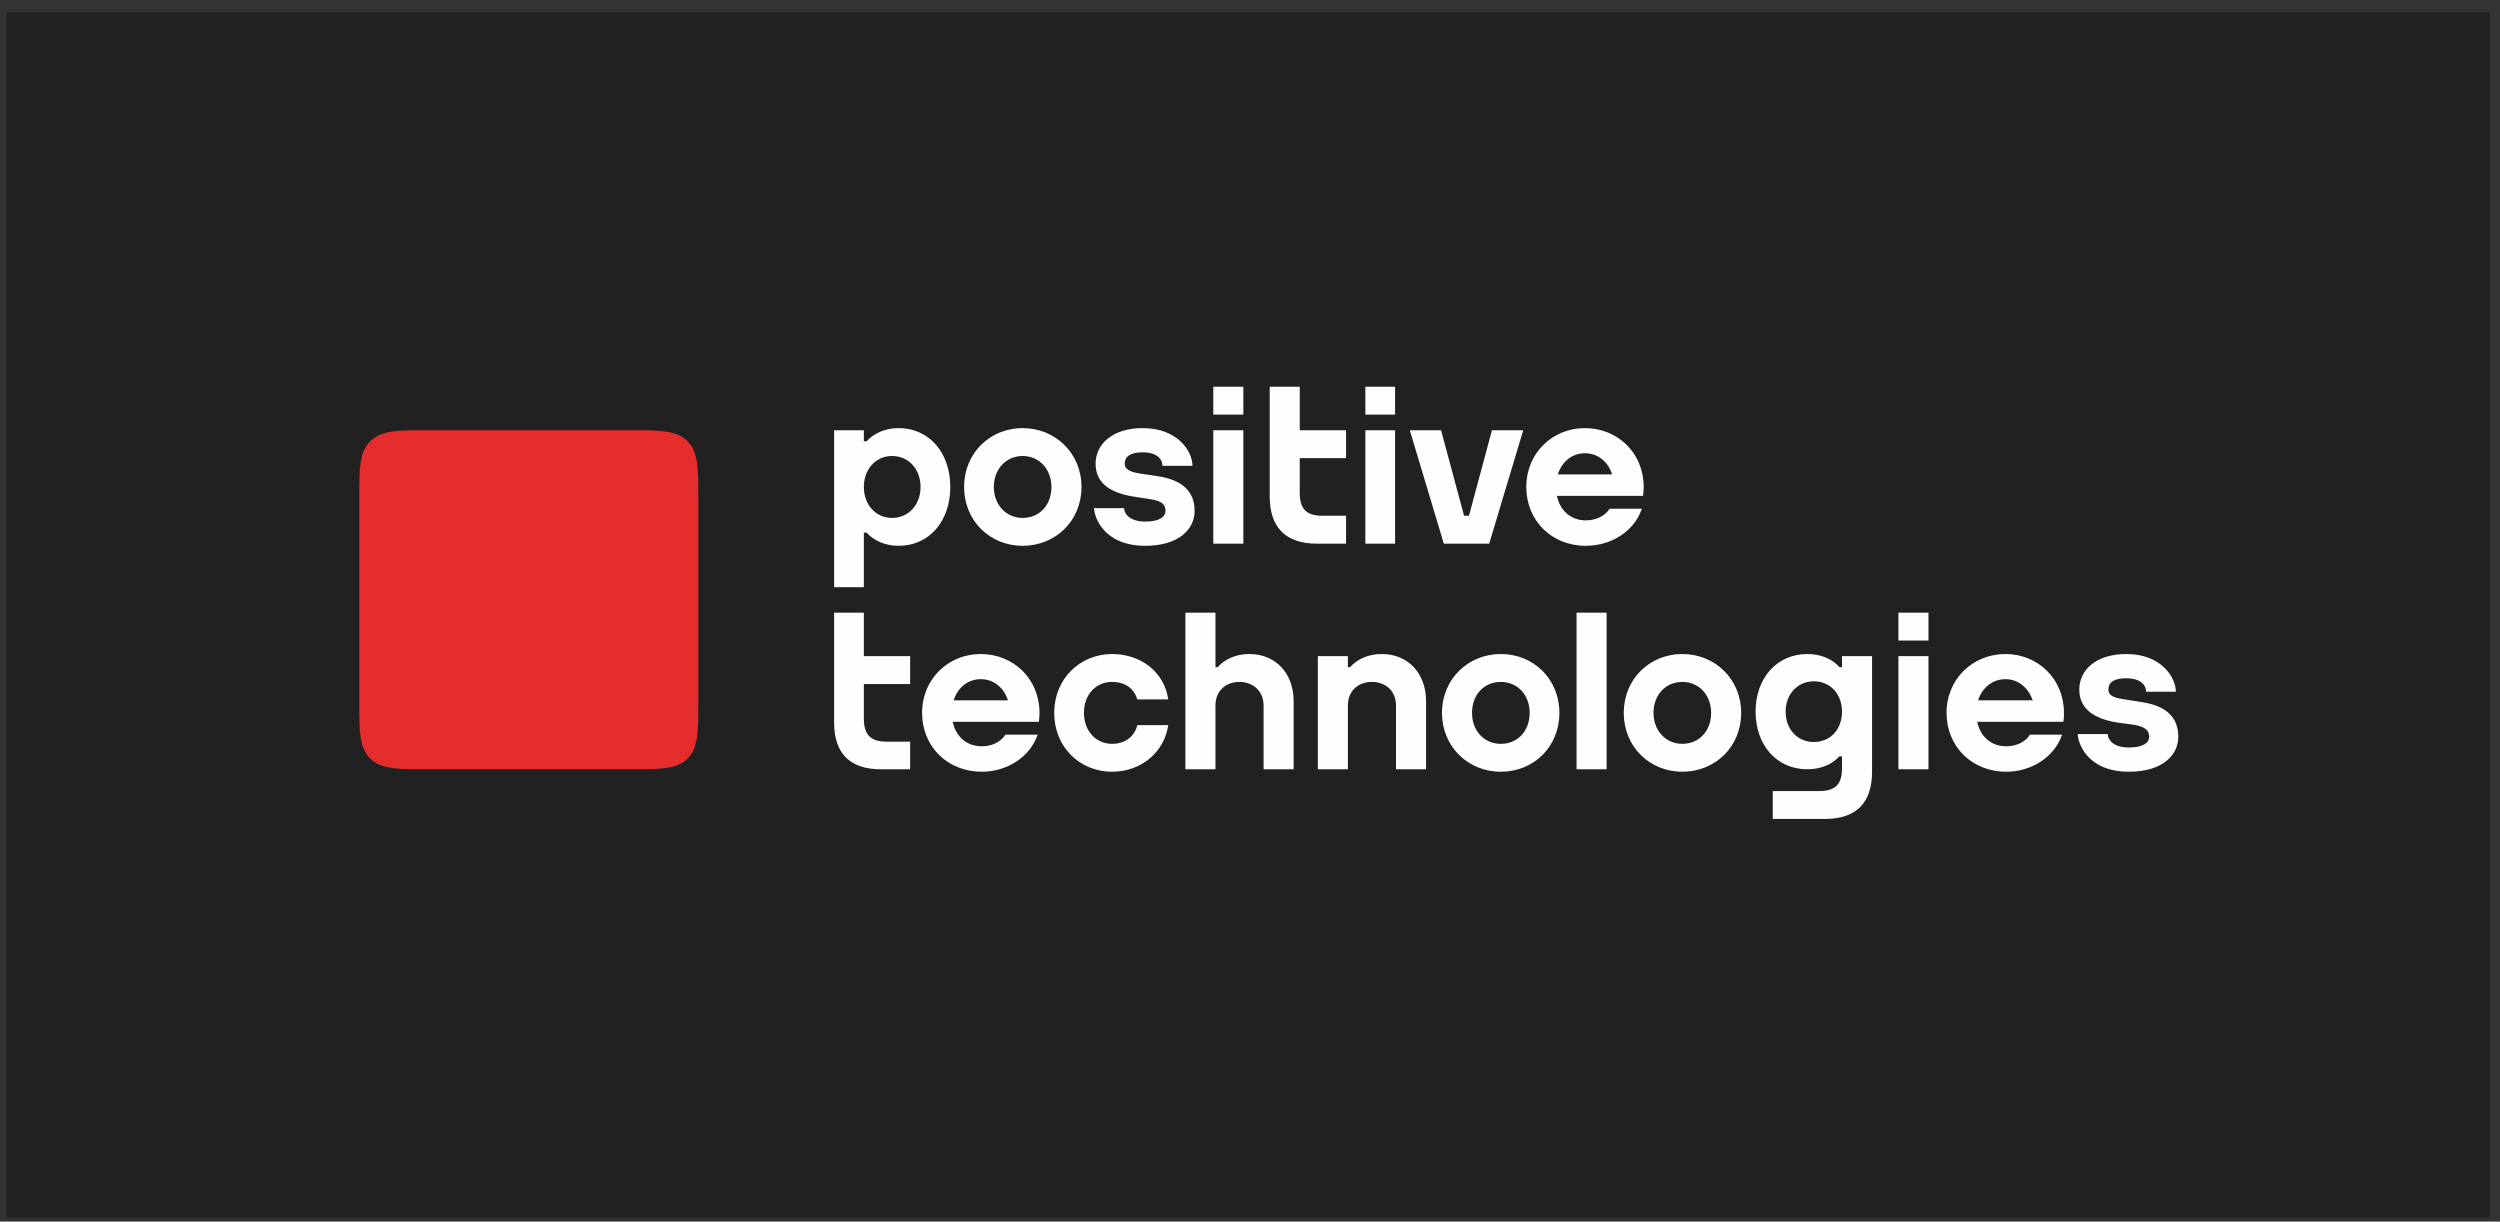 <?xml version="1.0" encoding="UTF-8"?> <svg xmlns="http://www.w3.org/2000/svg" width="176" height="86" viewBox="0 0 176 86" fill="none"><rect x="0" y="0" width="176" height="86" fill="#333333" stroke="none"/> <rect x="0.477" y="0.893" width="174.776" height="84.816" fill="#2B2A29"></rect> <rect x="0.477" y="0.893" width="174.776" height="84.816" fill="#2B2A29"></rect> <rect x="0.477" y="0.893" width="174.776" height="84.816" fill="#222121"></rect> <rect x="0.477" y="0.893" width="174.776" height="84.816" fill="#2B2A29"></rect> <rect x="0.477" y="0.893" width="174.776" height="84.816" fill="#2B2A29"></rect> <rect x="0.477" y="0.893" width="174.776" height="84.816" fill="#222121"></rect> <path d="M25.293 49.388C25.293 51.482 25.293 52.647 26.07 53.402C26.825 54.158 27.991 54.158 30.084 54.158H44.392C46.485 54.158 47.65 54.158 48.406 53.402C49.161 52.647 49.161 51.482 49.161 49.388V35.08C49.161 32.987 49.161 31.822 48.406 31.066C47.65 30.29 46.485 30.29 44.392 30.29H30.084C27.991 30.29 26.825 30.29 26.07 31.066C25.293 31.822 25.293 32.987 25.293 35.08V49.388Z" fill="#E52D2D"></path> <path d="M81.532 33.527L80.216 33.332C79.482 33.203 79.18 33.009 79.18 32.642C79.18 32.167 79.547 31.843 80.453 31.843C81.36 31.843 81.834 32.253 81.834 32.793H83.949C83.949 31.757 82.892 30.139 80.453 30.139C78.274 30.139 77.13 31.304 77.13 32.642C77.13 33.98 78.101 34.67 79.741 34.951L80.993 35.145C81.877 35.275 82.05 35.577 82.05 35.965C82.05 36.354 81.683 36.721 80.626 36.721C79.59 36.721 79.137 36.203 79.137 35.771H77.022C77.022 36.354 77.669 38.425 80.626 38.425C82.957 38.425 84.1 37.282 84.1 35.965C84.1 34.541 83.172 33.786 81.532 33.527ZM150.784 49.431L149.446 49.216C148.712 49.108 148.432 48.913 148.432 48.547C148.432 48.05 148.799 47.748 149.705 47.748C150.59 47.748 151.086 48.158 151.086 48.698H153.179C153.179 47.662 152.122 46.043 149.705 46.043C147.504 46.043 146.382 47.209 146.382 48.547C146.382 49.863 147.353 50.575 148.993 50.856L150.245 51.028C151.108 51.179 151.302 51.482 151.302 51.87C151.302 52.258 150.914 52.625 149.878 52.625C148.82 52.625 148.389 52.107 148.389 51.676H146.274C146.274 52.258 146.9 54.33 149.878 54.33C152.208 54.33 153.352 53.186 153.352 51.87C153.352 50.446 152.424 49.669 150.784 49.431ZM127.693 52.237C128.858 52.237 129.678 51.352 129.678 50.1C129.678 48.87 128.858 47.964 127.693 47.964C126.549 47.964 125.708 48.87 125.708 50.1C125.708 51.352 126.549 52.237 127.693 52.237ZM129.678 46.194H131.793V54.33C131.793 56.488 130.714 57.654 128.47 57.654H124.801V55.69H128.06C129.182 55.69 129.678 55.237 129.678 54.093V53.251H129.484C129.009 53.791 128.211 54.158 127.24 54.158C125.082 54.158 123.593 52.453 123.593 50.1C123.593 47.748 125.082 46.043 127.24 46.043C128.146 46.043 128.966 46.367 129.484 46.95L129.506 46.971H129.678V46.194ZM97.286 46.043C96.38 46.043 95.581 46.367 95.042 46.971H94.891V46.194H92.776V54.158H94.891V49.669C94.891 48.676 95.581 48.007 96.574 48.007C97.588 48.007 98.279 48.676 98.279 49.669V54.158H100.394V49.345C100.394 47.403 99.12 46.043 97.286 46.043ZM110.99 54.158H113.105V43.13H110.99V54.158ZM139.26 49.302H143.101C142.799 48.417 142.087 47.813 141.181 47.813C140.274 47.813 139.541 48.417 139.26 49.302ZM145.303 50.187C145.303 50.403 145.303 50.597 145.259 50.791L145.281 50.813H145.259H143.166H139.195C139.411 51.848 140.166 52.539 141.245 52.539C141.914 52.539 142.583 52.258 142.907 51.719H145.173C144.634 53.294 143.015 54.33 141.245 54.33C138.828 54.33 137.037 52.561 137.037 50.187C137.037 47.791 138.893 46.043 141.181 46.043C143.468 46.043 145.303 47.791 145.303 50.187ZM133.649 54.158H135.764V46.194H133.649V54.158ZM133.649 45.094H135.764V43.13H133.649V45.094ZM120.463 50.187C120.463 48.913 119.6 48.007 118.435 48.007C117.27 48.007 116.406 48.913 116.406 50.187C116.406 51.438 117.27 52.366 118.435 52.366C119.622 52.366 120.463 51.46 120.463 50.187ZM122.578 50.187C122.578 52.582 120.744 54.33 118.435 54.33C116.126 54.33 114.313 52.561 114.313 50.187C114.313 47.791 116.147 46.043 118.435 46.043C120.722 46.043 122.578 47.791 122.578 50.187ZM107.688 50.187C107.688 48.913 106.825 48.007 105.659 48.007C104.472 48.007 103.631 48.913 103.631 50.187C103.631 51.438 104.472 52.366 105.659 52.366C106.846 52.366 107.688 51.46 107.688 50.187ZM109.781 50.187C109.781 52.582 107.968 54.33 105.659 54.33C103.35 54.33 101.516 52.561 101.516 50.187C101.516 47.791 103.372 46.043 105.659 46.043C107.947 46.043 109.781 47.791 109.781 50.187ZM60.815 43.13H58.722V50.856C58.722 52.992 59.779 54.158 62.023 54.158H64.074V52.215H62.434C61.333 52.215 60.815 51.762 60.815 50.597V48.158H64.074V46.194H60.815V43.13ZM78.295 52.366C77.13 52.366 76.31 51.438 76.31 50.187C76.31 48.913 77.13 48.007 78.295 48.007C79.18 48.007 79.827 48.439 80.065 49.237H82.244C81.964 47.295 80.302 46.043 78.295 46.043C76.029 46.043 74.216 47.791 74.216 50.187C74.216 52.561 75.986 54.33 78.295 54.33C80.324 54.33 81.964 52.971 82.244 51.05H80.065C79.871 51.87 79.18 52.366 78.295 52.366ZM87.963 46.043C87.057 46.043 86.258 46.367 85.719 46.971H85.568V43.13H83.453V54.158H85.568V49.669C85.568 48.676 86.258 48.007 87.251 48.007C88.244 48.007 88.956 48.676 88.956 49.669V54.158H91.071V49.345C91.071 47.403 89.798 46.043 87.963 46.043ZM67.138 49.302H70.958C70.677 48.417 69.965 47.813 69.037 47.813C68.131 47.813 67.419 48.417 67.138 49.302ZM73.181 50.187C73.181 50.403 73.159 50.597 73.137 50.791V50.813H71.044H67.073C67.289 51.848 68.044 52.539 69.124 52.539C69.793 52.539 70.44 52.258 70.785 51.719H73.051C72.512 53.294 70.893 54.33 69.124 54.33C66.707 54.33 64.915 52.561 64.915 50.187C64.915 47.791 66.771 46.043 69.037 46.043C71.346 46.043 73.181 47.791 73.181 50.187ZM94.761 36.31H93.099C91.999 36.31 91.502 35.857 91.502 34.692V32.253H94.761V30.29H91.502V27.225H89.388V34.951C89.388 37.087 90.467 38.274 92.711 38.274H94.761V36.31ZM62.8 32.102C61.657 32.102 60.815 33.03 60.815 34.282C60.815 35.534 61.657 36.462 62.8 36.462C63.966 36.462 64.807 35.534 64.807 34.282C64.807 33.03 63.966 32.102 62.8 32.102ZM60.815 41.339H58.722V30.29H60.815V31.066H61.009C61.527 30.484 62.369 30.139 63.254 30.139C65.433 30.139 66.901 31.887 66.901 34.282C66.901 36.677 65.433 38.425 63.254 38.425C62.282 38.425 61.506 38.037 61.009 37.497H60.815V41.339ZM109.673 33.397H113.493C113.212 32.512 112.5 31.908 111.572 31.908C110.666 31.908 109.954 32.512 109.673 33.397ZM107.45 34.282C107.45 31.887 109.306 30.139 111.572 30.139C113.881 30.139 115.716 31.887 115.716 34.282C115.716 34.498 115.694 34.692 115.673 34.886V34.908H113.579H109.608C109.824 35.944 110.58 36.634 111.637 36.634C112.328 36.634 112.975 36.354 113.32 35.814H115.586C115.047 37.411 113.428 38.425 111.637 38.425C109.242 38.425 107.45 36.656 107.45 34.282ZM98.214 30.29H96.121V38.274H98.214V30.29ZM98.214 27.225H96.121V29.189H98.214V27.225ZM87.532 30.29H85.417V38.274H87.532V30.29ZM87.532 27.225H85.417V29.189H87.532V27.225ZM69.965 34.282C69.965 35.534 70.828 36.462 71.994 36.462C73.181 36.462 74.022 35.555 74.022 34.282C74.022 33.03 73.159 32.102 71.994 32.102C70.828 32.102 69.965 33.03 69.965 34.282ZM67.872 34.282C67.872 31.887 69.706 30.139 71.994 30.139C74.281 30.139 76.137 31.887 76.137 34.282C76.137 36.677 74.303 38.425 71.994 38.425C69.685 38.425 67.872 36.656 67.872 34.282ZM101.645 38.274L99.25 30.29H101.451L103.07 36.31H103.415L105.033 30.29H107.235L104.839 38.274H101.645Z" fill="#FEFEFE"></path> </svg> 
